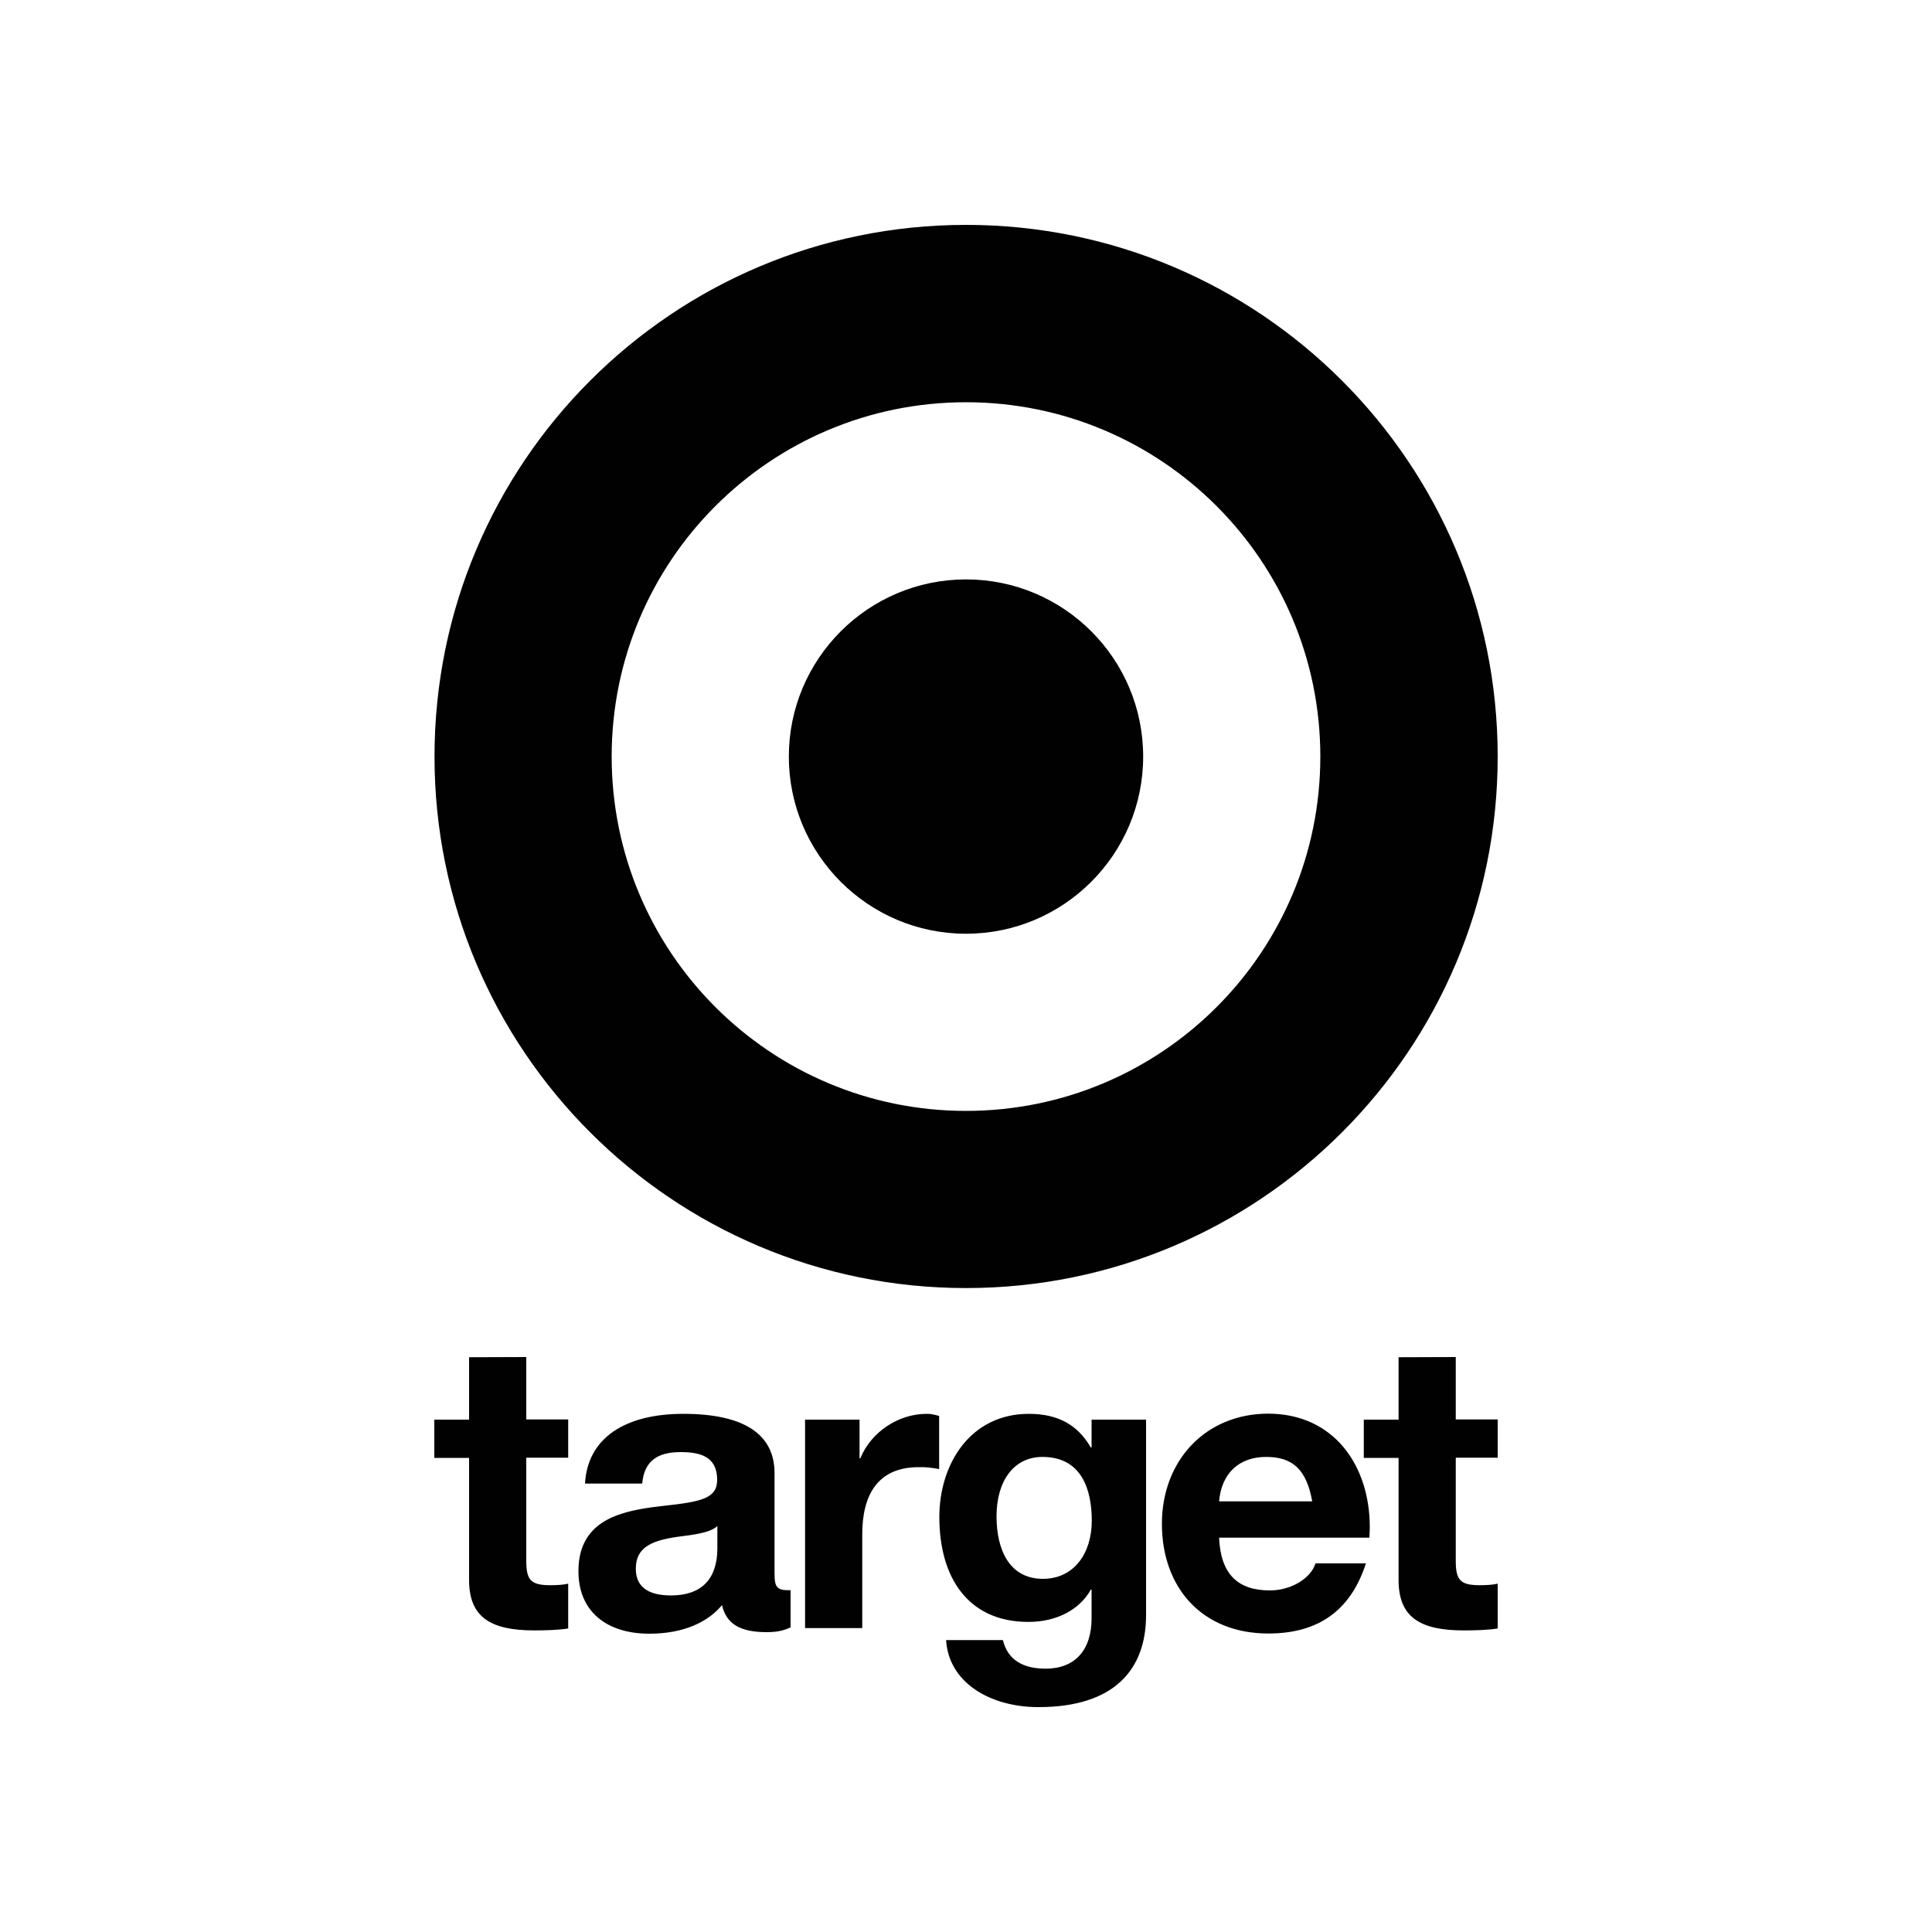 <?xml version="1.0" encoding="utf-8"?>
<!-- Generator: Adobe Illustrator 23.0.1, SVG Export Plug-In . SVG Version: 6.00 Build 0)  -->
<svg version="1.1" baseProfile="tiny" id="Layer_1" xmlns="http://www.w3.org/2000/svg" xmlns:xlink="http://www.w3.org/1999/xlink"
	 x="0px" y="0px" viewBox="0 0 1000 1000" xml:space="preserve">
<g>
	<path fill="#010101" d="M224.9,391.6c0-152,123.2-275.2,275.1-275.2c152,0,275.2,123.2,275.2,275.2
		c0,151.9-123.2,275.1-275.2,275.1C348.1,666.7,224.9,543.5,224.9,391.6z M500,575c101.3,0,183.4-82.1,183.4-183.4
		c0-101.3-82.1-183.4-183.4-183.4c-101.3,0-183.4,82.1-183.4,183.4C316.6,492.9,398.7,575,500,575z M591.7,391.6
		c0,50.6-41.1,91.7-91.7,91.7s-91.7-41.1-91.7-91.7s41.1-91.7,91.7-91.7S591.7,340.9,591.7,391.6L591.7,391.6z"/>
	<path fill="#010101" d="M272.4,702.4v32.3h21.7v19.8h-21.7V808c0,10,2.5,12.5,12.5,12.5c3.3,0,6.7-0.2,9.2-0.8v23.2
		c-5,0.8-11.7,1-17.5,1c-22.8,0-33.8-6.9-33.8-26.1v-63.2h-18v-19.8h18v-32.3L272.4,702.4z M400.9,814.5c0,7.1,1.3,8.6,7.5,8.6h0.8
		v19.2c-2.7,1.3-6.1,2.5-12.3,2.5c-13.8,0-20.9-4.2-23.2-14c-7.1,8.6-19.6,14.8-37.6,14.8c-22.1,0-36.7-11.5-36.7-32.3
		c0-10.4,3.3-17.7,9.4-23c6.9-5.8,16.9-9,34.9-10.9c19.2-2.1,27.5-3.8,27.5-13.4c0-12.3-9-14.4-19-14.4c-12.3,0-18.8,5-19.8,16.3
		h-29.6c1.3-23.6,20.7-36.1,50.9-36.1c31.5,0,47.2,10.6,47.2,30.7L400.9,814.5L400.9,814.5z M347.3,825.8c15.9,0,24-8.6,24-24.4
		v-11.5c-2.7,2.5-7.9,4-18,5.2c-15.2,1.9-24.2,5.2-24.2,16.9C329.1,820.5,334.4,825.8,347.3,825.8L347.3,825.8z M486.1,732.9v27.5
		c-3.5-0.7-7.1-1.1-10.6-1c-21.5,0-29.2,14.8-29.2,34.7v48.6h-29.6V734.8h28.2v20h0.4c5.6-13.6,19.6-23,34.4-23
		C482.6,731.8,484.6,732.5,486.1,732.9L486.1,732.9z M564.6,749.2h0.4v-14.4h28.2V836c0,28-16.3,47.6-55.7,47.6
		c-25,0-46.5-12.7-47.8-34.7h29.4c2.5,10.4,10.6,14.8,22.1,14.8c15.2,0,23.8-9.6,23.8-26.1v-14.8h-0.4
		c-5.8,10.4-17.7,16.7-32.3,16.7c-31.1,0-46.1-22.8-46.1-54.3c0-27.5,16.1-53.4,46.3-53.4C547.9,731.8,557.9,737.7,564.6,749.2
		L564.6,749.2z M539.8,817.2c16.1,0,25.3-13.2,25.3-30.1c0-15-4.6-33-25.5-33c-15.2,0-23.8,12.9-23.8,30.7
		C515.8,802.4,522.6,817.2,539.8,817.2L539.8,817.2z M709,790.5c0,1.7-0.2,5.4-0.2,5.4H631c0.8,18.6,9.4,27.3,26.3,27.3
		c11.3,0,21.3-6.5,23.6-14H707c-7.9,24.4-24.6,36.3-50.5,36.3c-34.2,0-55.1-23.6-55.1-56.8c0-32.6,22.5-57,55.1-57
		C690.5,731.8,709,758.6,709,790.5L709,790.5z M679.2,777.1c-2.9-16.3-10-23-23.8-23c-14.4,0-23.2,8.8-24.4,23H679.2z M753.5,702.4
		v32.3h21.7v19.8h-21.7V808c0,10,2.5,12.5,12.5,12.5c3.3,0,6.7-0.2,9.2-0.8v23.2c-5,0.8-11.7,1-17.5,1c-22.8,0-33.8-6.9-33.8-26.1
		v-63.2h-18v-19.8h18v-32.3L753.5,702.4z"/>
</g>
</svg>
